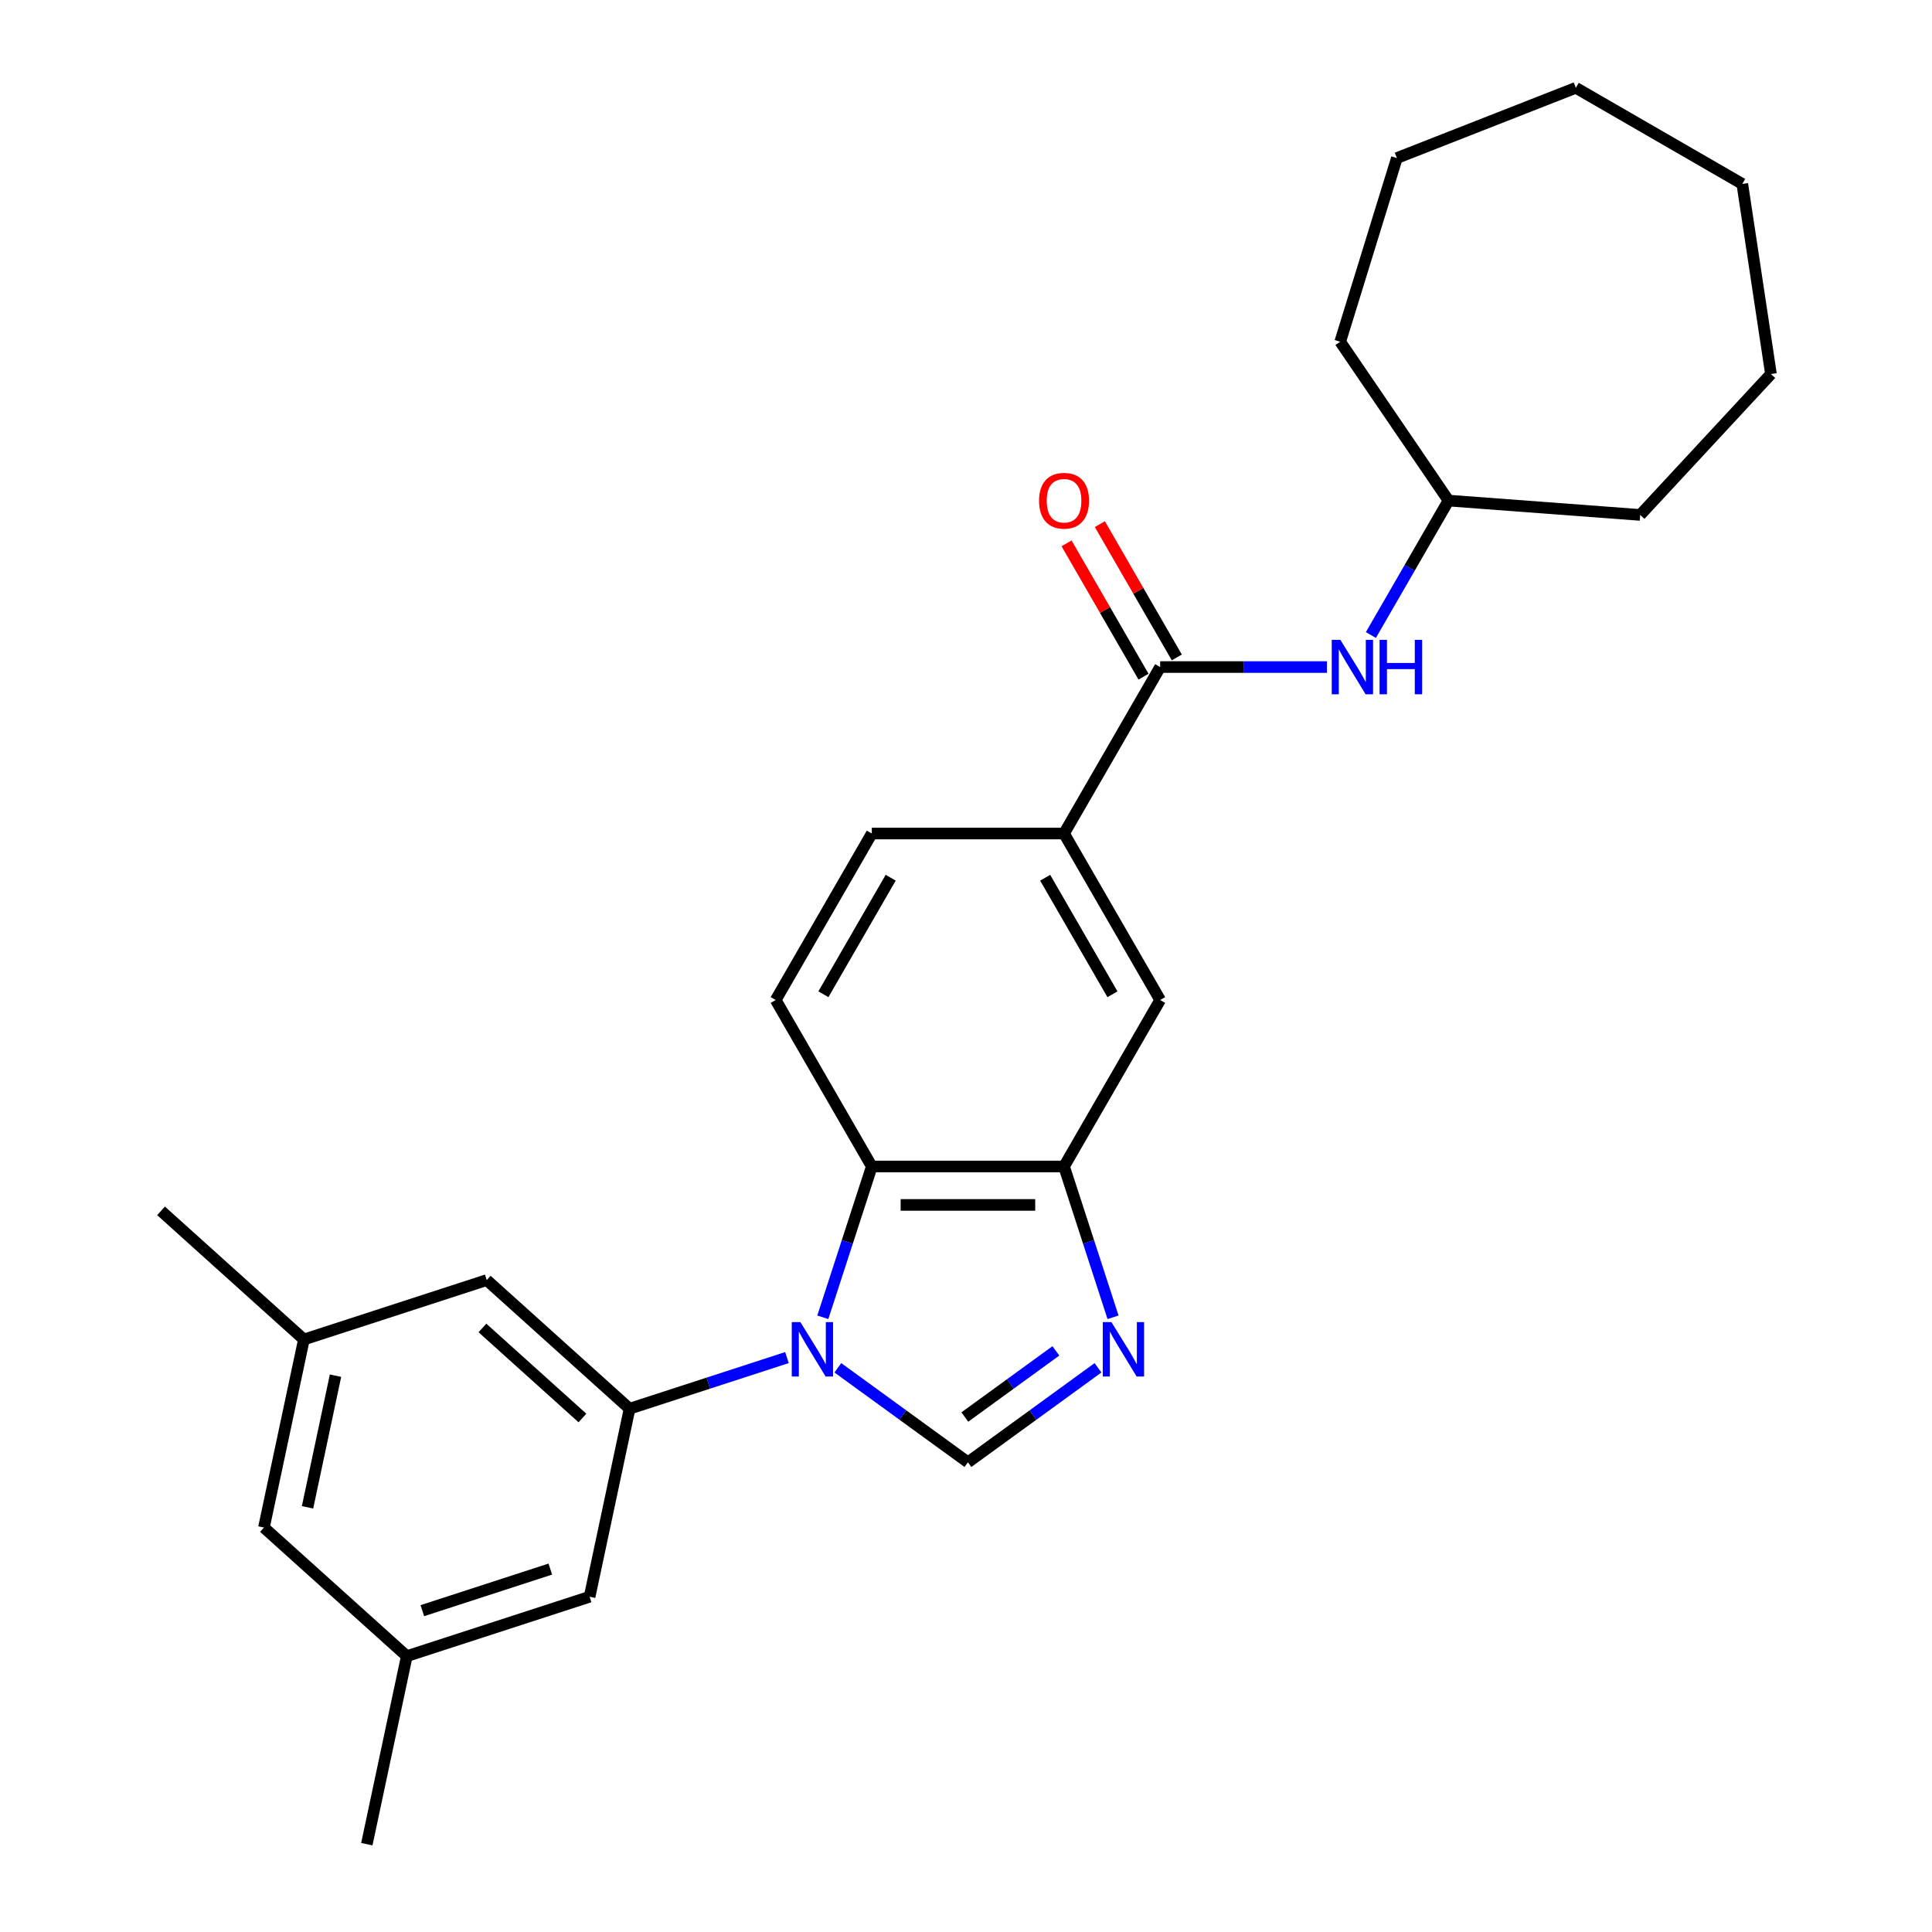 <?xml version='1.0' encoding='iso-8859-1'?>
<svg version='1.1' baseProfile='full'
              xmlns='http://www.w3.org/2000/svg'
                      xmlns:rdkit='http://www.rdkit.org/xml'
                      xmlns:xlink='http://www.w3.org/1999/xlink'
                  xml:space='preserve'
width='1000px' height='1000px' viewBox='0 0 1000 1000'>
<!-- END OF HEADER -->
<rect style='opacity:1.0;fill:#FFFFFF;stroke:none' width='1000' height='1000' x='0' y='0'> </rect>
<path class='bond-0' d='M 433.674,707.972 L 467.336,732.429' style='fill:none;fill-rule:evenodd;stroke:#0000FF;stroke-width:6px;stroke-linecap:butt;stroke-linejoin:miter;stroke-opacity:1' />
<path class='bond-0' d='M 467.336,732.429 L 500.997,756.885' style='fill:none;fill-rule:evenodd;stroke:#000000;stroke-width:6px;stroke-linecap:butt;stroke-linejoin:miter;stroke-opacity:1' />
<path class='bond-2' d='M 425.886,681.824 L 438.567,642.798' style='fill:none;fill-rule:evenodd;stroke:#0000FF;stroke-width:6px;stroke-linecap:butt;stroke-linejoin:miter;stroke-opacity:1' />
<path class='bond-2' d='M 438.567,642.798 L 451.247,603.771' style='fill:none;fill-rule:evenodd;stroke:#000000;stroke-width:6px;stroke-linecap:butt;stroke-linejoin:miter;stroke-opacity:1' />
<path class='bond-3' d='M 407.327,702.681 L 366.599,715.915' style='fill:none;fill-rule:evenodd;stroke:#0000FF;stroke-width:6px;stroke-linecap:butt;stroke-linejoin:miter;stroke-opacity:1' />
<path class='bond-3' d='M 366.599,715.915 L 325.871,729.148' style='fill:none;fill-rule:evenodd;stroke:#000000;stroke-width:6px;stroke-linecap:butt;stroke-linejoin:miter;stroke-opacity:1' />
<path class='bond-1' d='M 500.997,756.885 L 534.659,732.429' style='fill:none;fill-rule:evenodd;stroke:#000000;stroke-width:6px;stroke-linecap:butt;stroke-linejoin:miter;stroke-opacity:1' />
<path class='bond-1' d='M 534.659,732.429 L 568.32,707.972' style='fill:none;fill-rule:evenodd;stroke:#0000FF;stroke-width:6px;stroke-linecap:butt;stroke-linejoin:miter;stroke-opacity:1' />
<path class='bond-1' d='M 499.399,733.449 L 522.962,716.329' style='fill:none;fill-rule:evenodd;stroke:#000000;stroke-width:6px;stroke-linecap:butt;stroke-linejoin:miter;stroke-opacity:1' />
<path class='bond-1' d='M 522.962,716.329 L 546.525,699.21' style='fill:none;fill-rule:evenodd;stroke:#0000FF;stroke-width:6px;stroke-linecap:butt;stroke-linejoin:miter;stroke-opacity:1' />
<path class='bond-26' d='M 576.108,681.824 L 563.427,642.798' style='fill:none;fill-rule:evenodd;stroke:#0000FF;stroke-width:6px;stroke-linecap:butt;stroke-linejoin:miter;stroke-opacity:1' />
<path class='bond-26' d='M 563.427,642.798 L 550.747,603.771' style='fill:none;fill-rule:evenodd;stroke:#000000;stroke-width:6px;stroke-linecap:butt;stroke-linejoin:miter;stroke-opacity:1' />
<path class='bond-4' d='M 451.247,603.771 L 550.747,603.771' style='fill:none;fill-rule:evenodd;stroke:#000000;stroke-width:6px;stroke-linecap:butt;stroke-linejoin:miter;stroke-opacity:1' />
<path class='bond-4' d='M 466.172,623.671 L 535.822,623.671' style='fill:none;fill-rule:evenodd;stroke:#000000;stroke-width:6px;stroke-linecap:butt;stroke-linejoin:miter;stroke-opacity:1' />
<path class='bond-9' d='M 451.247,603.771 L 401.498,517.602' style='fill:none;fill-rule:evenodd;stroke:#000000;stroke-width:6px;stroke-linecap:butt;stroke-linejoin:miter;stroke-opacity:1' />
<path class='bond-10' d='M 325.871,729.148 L 251.928,662.57' style='fill:none;fill-rule:evenodd;stroke:#000000;stroke-width:6px;stroke-linecap:butt;stroke-linejoin:miter;stroke-opacity:1' />
<path class='bond-10' d='M 301.464,733.95 L 249.704,687.345' style='fill:none;fill-rule:evenodd;stroke:#000000;stroke-width:6px;stroke-linecap:butt;stroke-linejoin:miter;stroke-opacity:1' />
<path class='bond-11' d='M 325.871,729.148 L 305.184,826.473' style='fill:none;fill-rule:evenodd;stroke:#000000;stroke-width:6px;stroke-linecap:butt;stroke-linejoin:miter;stroke-opacity:1' />
<path class='bond-8' d='M 550.747,603.771 L 600.497,517.602' style='fill:none;fill-rule:evenodd;stroke:#000000;stroke-width:6px;stroke-linecap:butt;stroke-linejoin:miter;stroke-opacity:1' />
<path class='bond-5' d='M 600.497,345.264 L 550.747,431.433' style='fill:none;fill-rule:evenodd;stroke:#000000;stroke-width:6px;stroke-linecap:butt;stroke-linejoin:miter;stroke-opacity:1' />
<path class='bond-7' d='M 600.497,345.264 L 643.659,345.264' style='fill:none;fill-rule:evenodd;stroke:#000000;stroke-width:6px;stroke-linecap:butt;stroke-linejoin:miter;stroke-opacity:1' />
<path class='bond-7' d='M 643.659,345.264 L 686.822,345.264' style='fill:none;fill-rule:evenodd;stroke:#0000FF;stroke-width:6px;stroke-linecap:butt;stroke-linejoin:miter;stroke-opacity:1' />
<path class='bond-12' d='M 609.114,340.289 L 589.196,305.791' style='fill:none;fill-rule:evenodd;stroke:#000000;stroke-width:6px;stroke-linecap:butt;stroke-linejoin:miter;stroke-opacity:1' />
<path class='bond-12' d='M 589.196,305.791 L 569.279,271.294' style='fill:none;fill-rule:evenodd;stroke:#FF0000;stroke-width:6px;stroke-linecap:butt;stroke-linejoin:miter;stroke-opacity:1' />
<path class='bond-12' d='M 591.88,350.239 L 571.962,315.741' style='fill:none;fill-rule:evenodd;stroke:#000000;stroke-width:6px;stroke-linecap:butt;stroke-linejoin:miter;stroke-opacity:1' />
<path class='bond-12' d='M 571.962,315.741 L 552.045,281.244' style='fill:none;fill-rule:evenodd;stroke:#FF0000;stroke-width:6px;stroke-linecap:butt;stroke-linejoin:miter;stroke-opacity:1' />
<path class='bond-6' d='M 550.747,431.433 L 451.247,431.433' style='fill:none;fill-rule:evenodd;stroke:#000000;stroke-width:6px;stroke-linecap:butt;stroke-linejoin:miter;stroke-opacity:1' />
<path class='bond-27' d='M 550.747,431.433 L 600.497,517.602' style='fill:none;fill-rule:evenodd;stroke:#000000;stroke-width:6px;stroke-linecap:butt;stroke-linejoin:miter;stroke-opacity:1' />
<path class='bond-27' d='M 540.976,454.309 L 575.8,514.627' style='fill:none;fill-rule:evenodd;stroke:#000000;stroke-width:6px;stroke-linecap:butt;stroke-linejoin:miter;stroke-opacity:1' />
<path class='bond-17' d='M 709.567,328.688 L 729.656,293.891' style='fill:none;fill-rule:evenodd;stroke:#0000FF;stroke-width:6px;stroke-linecap:butt;stroke-linejoin:miter;stroke-opacity:1' />
<path class='bond-17' d='M 729.656,293.891 L 749.746,259.095' style='fill:none;fill-rule:evenodd;stroke:#000000;stroke-width:6px;stroke-linecap:butt;stroke-linejoin:miter;stroke-opacity:1' />
<path class='bond-13' d='M 401.498,517.602 L 451.247,431.433' style='fill:none;fill-rule:evenodd;stroke:#000000;stroke-width:6px;stroke-linecap:butt;stroke-linejoin:miter;stroke-opacity:1' />
<path class='bond-13' d='M 426.194,514.627 L 461.019,454.309' style='fill:none;fill-rule:evenodd;stroke:#000000;stroke-width:6px;stroke-linecap:butt;stroke-linejoin:miter;stroke-opacity:1' />
<path class='bond-14' d='M 251.928,662.57 L 157.299,693.317' style='fill:none;fill-rule:evenodd;stroke:#000000;stroke-width:6px;stroke-linecap:butt;stroke-linejoin:miter;stroke-opacity:1' />
<path class='bond-15' d='M 305.184,826.473 L 210.554,857.22' style='fill:none;fill-rule:evenodd;stroke:#000000;stroke-width:6px;stroke-linecap:butt;stroke-linejoin:miter;stroke-opacity:1' />
<path class='bond-15' d='M 284.84,812.159 L 218.599,833.682' style='fill:none;fill-rule:evenodd;stroke:#000000;stroke-width:6px;stroke-linecap:butt;stroke-linejoin:miter;stroke-opacity:1' />
<path class='bond-19' d='M 157.299,693.317 L 83.356,626.739' style='fill:none;fill-rule:evenodd;stroke:#000000;stroke-width:6px;stroke-linecap:butt;stroke-linejoin:miter;stroke-opacity:1' />
<path class='bond-28' d='M 157.299,693.317 L 136.611,790.642' style='fill:none;fill-rule:evenodd;stroke:#000000;stroke-width:6px;stroke-linecap:butt;stroke-linejoin:miter;stroke-opacity:1' />
<path class='bond-28' d='M 173.661,712.053 L 159.18,780.181' style='fill:none;fill-rule:evenodd;stroke:#000000;stroke-width:6px;stroke-linecap:butt;stroke-linejoin:miter;stroke-opacity:1' />
<path class='bond-16' d='M 210.554,857.22 L 136.611,790.642' style='fill:none;fill-rule:evenodd;stroke:#000000;stroke-width:6px;stroke-linecap:butt;stroke-linejoin:miter;stroke-opacity:1' />
<path class='bond-18' d='M 210.554,857.22 L 189.867,954.545' style='fill:none;fill-rule:evenodd;stroke:#000000;stroke-width:6px;stroke-linecap:butt;stroke-linejoin:miter;stroke-opacity:1' />
<path class='bond-20' d='M 749.746,259.095 L 693.696,176.885' style='fill:none;fill-rule:evenodd;stroke:#000000;stroke-width:6px;stroke-linecap:butt;stroke-linejoin:miter;stroke-opacity:1' />
<path class='bond-21' d='M 749.746,259.095 L 848.967,266.531' style='fill:none;fill-rule:evenodd;stroke:#000000;stroke-width:6px;stroke-linecap:butt;stroke-linejoin:miter;stroke-opacity:1' />
<path class='bond-22' d='M 693.696,176.885 L 723.024,81.806' style='fill:none;fill-rule:evenodd;stroke:#000000;stroke-width:6px;stroke-linecap:butt;stroke-linejoin:miter;stroke-opacity:1' />
<path class='bond-23' d='M 848.967,266.531 L 916.644,193.592' style='fill:none;fill-rule:evenodd;stroke:#000000;stroke-width:6px;stroke-linecap:butt;stroke-linejoin:miter;stroke-opacity:1' />
<path class='bond-25' d='M 723.024,81.806 L 815.645,45.455' style='fill:none;fill-rule:evenodd;stroke:#000000;stroke-width:6px;stroke-linecap:butt;stroke-linejoin:miter;stroke-opacity:1' />
<path class='bond-24' d='M 916.644,193.592 L 901.814,95.204' style='fill:none;fill-rule:evenodd;stroke:#000000;stroke-width:6px;stroke-linecap:butt;stroke-linejoin:miter;stroke-opacity:1' />
<path class='bond-29' d='M 901.814,95.204 L 815.645,45.455' style='fill:none;fill-rule:evenodd;stroke:#000000;stroke-width:6px;stroke-linecap:butt;stroke-linejoin:miter;stroke-opacity:1' />
<path  class='atom-0' d='M 414.272 684.312
L 423.505 699.237
Q 424.421 700.709, 425.893 703.376
Q 427.366 706.043, 427.445 706.202
L 427.445 684.312
L 431.187 684.312
L 431.187 712.49
L 427.326 712.49
L 417.416 696.172
Q 416.262 694.262, 415.028 692.073
Q 413.834 689.884, 413.476 689.207
L 413.476 712.49
L 409.814 712.49
L 409.814 684.312
L 414.272 684.312
' fill='#0000FF'/>
<path  class='atom-2' d='M 575.265 684.312
L 584.499 699.237
Q 585.414 700.709, 586.887 703.376
Q 588.359 706.043, 588.439 706.202
L 588.439 684.312
L 592.18 684.312
L 592.18 712.49
L 588.32 712.49
L 578.409 696.172
Q 577.255 694.262, 576.021 692.073
Q 574.827 689.884, 574.469 689.207
L 574.469 712.49
L 570.808 712.49
L 570.808 684.312
L 575.265 684.312
' fill='#0000FF'/>
<path  class='atom-8' d='M 693.767 331.175
L 703.001 346.1
Q 703.916 347.573, 705.389 350.239
Q 706.862 352.906, 706.941 353.065
L 706.941 331.175
L 710.682 331.175
L 710.682 359.353
L 706.822 359.353
L 696.912 343.035
Q 695.757 341.125, 694.524 338.936
Q 693.33 336.747, 692.971 336.07
L 692.971 359.353
L 689.31 359.353
L 689.31 331.175
L 693.767 331.175
' fill='#0000FF'/>
<path  class='atom-8' d='M 714.065 331.175
L 717.886 331.175
L 717.886 343.155
L 732.294 343.155
L 732.294 331.175
L 736.114 331.175
L 736.114 359.353
L 732.294 359.353
L 732.294 346.339
L 717.886 346.339
L 717.886 359.353
L 714.065 359.353
L 714.065 331.175
' fill='#0000FF'/>
<path  class='atom-13' d='M 537.812 259.175
Q 537.812 252.409, 541.155 248.628
Q 544.498 244.847, 550.747 244.847
Q 556.995 244.847, 560.339 248.628
Q 563.682 252.409, 563.682 259.175
Q 563.682 266.02, 560.299 269.921
Q 556.916 273.781, 550.747 273.781
Q 544.538 273.781, 541.155 269.921
Q 537.812 266.06, 537.812 259.175
M 550.747 270.597
Q 555.045 270.597, 557.354 267.732
Q 559.702 264.826, 559.702 259.175
Q 559.702 253.643, 557.354 250.857
Q 555.045 248.031, 550.747 248.031
Q 546.449 248.031, 544.1 250.817
Q 541.792 253.603, 541.792 259.175
Q 541.792 264.866, 544.1 267.732
Q 546.449 270.597, 550.747 270.597
' fill='#FF0000'/>
</svg>

